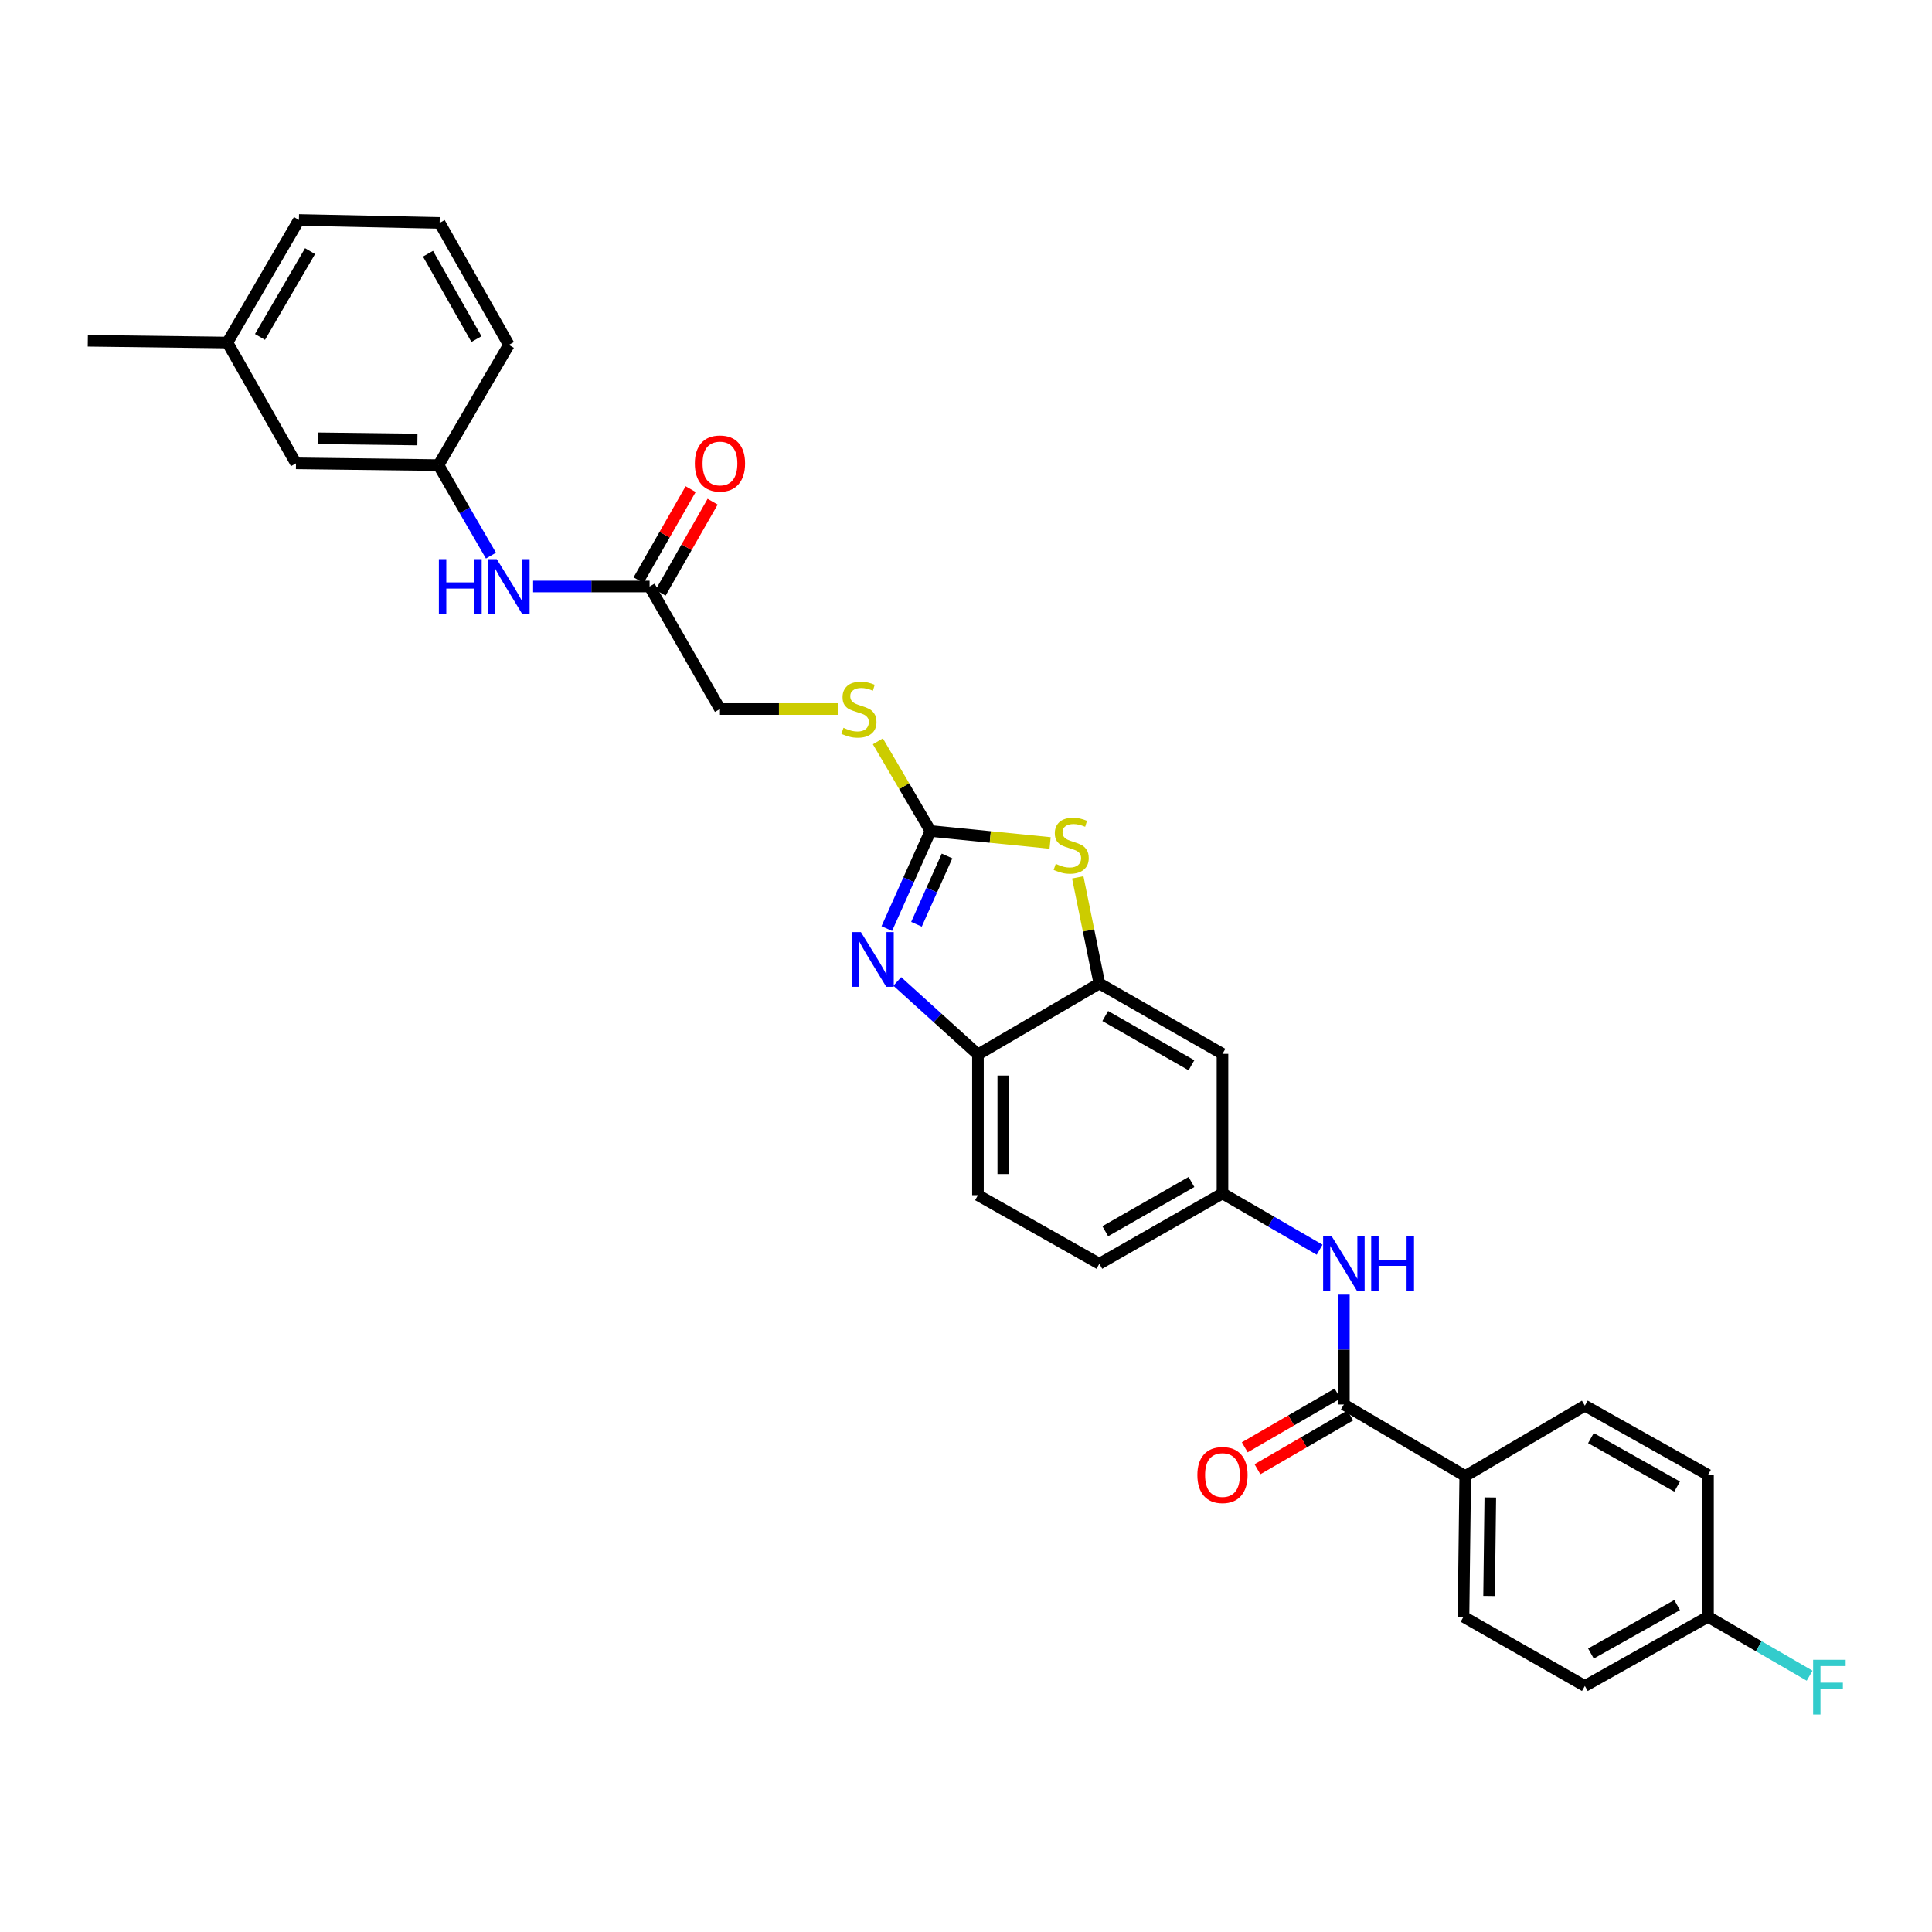 <?xml version='1.0' encoding='iso-8859-1'?>
<svg version='1.1' baseProfile='full'
              xmlns='http://www.w3.org/2000/svg'
                      xmlns:rdkit='http://www.rdkit.org/xml'
                      xmlns:xlink='http://www.w3.org/1999/xlink'
                  xml:space='preserve'
width='1000px' height='1000px' viewBox='0 0 1000 1000'>
<!-- END OF HEADER -->
<rect style='opacity:1.0;fill:#FFFFFF;stroke:none' width='1000' height='1000' x='0' y='0'> </rect>
<path class='bond-0' d='M 481.611,430.123 L 470.311,455.375' style='fill:none;fill-rule:evenodd;stroke:#000000;stroke-width:6px;stroke-linecap:butt;stroke-linejoin:miter;stroke-opacity:1' />
<path class='bond-0' d='M 470.311,455.375 L 459.011,480.627' style='fill:none;fill-rule:evenodd;stroke:#0000FF;stroke-width:6px;stroke-linecap:butt;stroke-linejoin:miter;stroke-opacity:1' />
<path class='bond-0' d='M 490.184,443.052 L 482.274,460.728' style='fill:none;fill-rule:evenodd;stroke:#000000;stroke-width:6px;stroke-linecap:butt;stroke-linejoin:miter;stroke-opacity:1' />
<path class='bond-0' d='M 482.274,460.728 L 474.364,478.404' style='fill:none;fill-rule:evenodd;stroke:#0000FF;stroke-width:6px;stroke-linecap:butt;stroke-linejoin:miter;stroke-opacity:1' />
<path class='bond-1' d='M 481.611,430.123 L 512.572,433.225' style='fill:none;fill-rule:evenodd;stroke:#000000;stroke-width:6px;stroke-linecap:butt;stroke-linejoin:miter;stroke-opacity:1' />
<path class='bond-1' d='M 512.572,433.225 L 543.534,436.326' style='fill:none;fill-rule:evenodd;stroke:#CCCC00;stroke-width:6px;stroke-linecap:butt;stroke-linejoin:miter;stroke-opacity:1' />
<path class='bond-8' d='M 481.611,430.123 L 467.996,406.914' style='fill:none;fill-rule:evenodd;stroke:#000000;stroke-width:6px;stroke-linecap:butt;stroke-linejoin:miter;stroke-opacity:1' />
<path class='bond-8' d='M 467.996,406.914 L 454.381,383.705' style='fill:none;fill-rule:evenodd;stroke:#CCCC00;stroke-width:6px;stroke-linecap:butt;stroke-linejoin:miter;stroke-opacity:1' />
<path class='bond-4' d='M 464.432,507.986 L 485.308,526.882' style='fill:none;fill-rule:evenodd;stroke:#0000FF;stroke-width:6px;stroke-linecap:butt;stroke-linejoin:miter;stroke-opacity:1' />
<path class='bond-4' d='M 485.308,526.882 L 506.185,545.777' style='fill:none;fill-rule:evenodd;stroke:#000000;stroke-width:6px;stroke-linecap:butt;stroke-linejoin:miter;stroke-opacity:1' />
<path class='bond-2' d='M 557.844,454.126 L 563.433,481.585' style='fill:none;fill-rule:evenodd;stroke:#CCCC00;stroke-width:6px;stroke-linecap:butt;stroke-linejoin:miter;stroke-opacity:1' />
<path class='bond-2' d='M 563.433,481.585 L 569.021,509.044' style='fill:none;fill-rule:evenodd;stroke:#000000;stroke-width:6px;stroke-linecap:butt;stroke-linejoin:miter;stroke-opacity:1' />
<path class='bond-6' d='M 569.021,509.044 L 632.753,545.464' style='fill:none;fill-rule:evenodd;stroke:#000000;stroke-width:6px;stroke-linecap:butt;stroke-linejoin:miter;stroke-opacity:1' />
<path class='bond-6' d='M 572.078,525.886 L 616.69,551.38' style='fill:none;fill-rule:evenodd;stroke:#000000;stroke-width:6px;stroke-linecap:butt;stroke-linejoin:miter;stroke-opacity:1' />
<path class='bond-30' d='M 569.021,509.044 L 506.185,545.777' style='fill:none;fill-rule:evenodd;stroke:#000000;stroke-width:6px;stroke-linecap:butt;stroke-linejoin:miter;stroke-opacity:1' />
<path class='bond-3' d='M 695.589,726.969 L 695.589,698.536' style='fill:none;fill-rule:evenodd;stroke:#000000;stroke-width:6px;stroke-linecap:butt;stroke-linejoin:miter;stroke-opacity:1' />
<path class='bond-3' d='M 695.589,698.536 L 695.589,670.102' style='fill:none;fill-rule:evenodd;stroke:#0000FF;stroke-width:6px;stroke-linecap:butt;stroke-linejoin:miter;stroke-opacity:1' />
<path class='bond-9' d='M 695.589,726.969 L 758.404,763.994' style='fill:none;fill-rule:evenodd;stroke:#000000;stroke-width:6px;stroke-linecap:butt;stroke-linejoin:miter;stroke-opacity:1' />
<path class='bond-12' d='M 692.303,721.299 L 668.293,735.216' style='fill:none;fill-rule:evenodd;stroke:#000000;stroke-width:6px;stroke-linecap:butt;stroke-linejoin:miter;stroke-opacity:1' />
<path class='bond-12' d='M 668.293,735.216 L 644.283,749.133' style='fill:none;fill-rule:evenodd;stroke:#FF0000;stroke-width:6px;stroke-linecap:butt;stroke-linejoin:miter;stroke-opacity:1' />
<path class='bond-12' d='M 698.876,732.639 L 674.865,746.555' style='fill:none;fill-rule:evenodd;stroke:#000000;stroke-width:6px;stroke-linecap:butt;stroke-linejoin:miter;stroke-opacity:1' />
<path class='bond-12' d='M 674.865,746.555 L 650.855,760.472' style='fill:none;fill-rule:evenodd;stroke:#FF0000;stroke-width:6px;stroke-linecap:butt;stroke-linejoin:miter;stroke-opacity:1' />
<path class='bond-15' d='M 506.185,545.777 L 506.185,618.611' style='fill:none;fill-rule:evenodd;stroke:#000000;stroke-width:6px;stroke-linecap:butt;stroke-linejoin:miter;stroke-opacity:1' />
<path class='bond-15' d='M 519.291,556.702 L 519.291,607.686' style='fill:none;fill-rule:evenodd;stroke:#000000;stroke-width:6px;stroke-linecap:butt;stroke-linejoin:miter;stroke-opacity:1' />
<path class='bond-5' d='M 683.034,646.845 L 657.893,632.277' style='fill:none;fill-rule:evenodd;stroke:#0000FF;stroke-width:6px;stroke-linecap:butt;stroke-linejoin:miter;stroke-opacity:1' />
<path class='bond-5' d='M 657.893,632.277 L 632.753,617.708' style='fill:none;fill-rule:evenodd;stroke:#000000;stroke-width:6px;stroke-linecap:butt;stroke-linejoin:miter;stroke-opacity:1' />
<path class='bond-11' d='M 632.753,545.464 L 632.753,617.708' style='fill:none;fill-rule:evenodd;stroke:#000000;stroke-width:6px;stroke-linecap:butt;stroke-linejoin:miter;stroke-opacity:1' />
<path class='bond-7' d='M 336.228,303.569 L 372.648,366.996' style='fill:none;fill-rule:evenodd;stroke:#000000;stroke-width:6px;stroke-linecap:butt;stroke-linejoin:miter;stroke-opacity:1' />
<path class='bond-10' d='M 336.228,303.569 L 306.084,303.569' style='fill:none;fill-rule:evenodd;stroke:#000000;stroke-width:6px;stroke-linecap:butt;stroke-linejoin:miter;stroke-opacity:1' />
<path class='bond-10' d='M 306.084,303.569 L 275.941,303.569' style='fill:none;fill-rule:evenodd;stroke:#0000FF;stroke-width:6px;stroke-linecap:butt;stroke-linejoin:miter;stroke-opacity:1' />
<path class='bond-14' d='M 341.918,306.82 L 355.387,283.245' style='fill:none;fill-rule:evenodd;stroke:#000000;stroke-width:6px;stroke-linecap:butt;stroke-linejoin:miter;stroke-opacity:1' />
<path class='bond-14' d='M 355.387,283.245 L 368.856,259.669' style='fill:none;fill-rule:evenodd;stroke:#FF0000;stroke-width:6px;stroke-linecap:butt;stroke-linejoin:miter;stroke-opacity:1' />
<path class='bond-14' d='M 330.538,300.319 L 344.007,276.743' style='fill:none;fill-rule:evenodd;stroke:#000000;stroke-width:6px;stroke-linecap:butt;stroke-linejoin:miter;stroke-opacity:1' />
<path class='bond-14' d='M 344.007,276.743 L 357.477,253.168' style='fill:none;fill-rule:evenodd;stroke:#FF0000;stroke-width:6px;stroke-linecap:butt;stroke-linejoin:miter;stroke-opacity:1' />
<path class='bond-18' d='M 433.7,366.996 L 403.174,366.996' style='fill:none;fill-rule:evenodd;stroke:#CCCC00;stroke-width:6px;stroke-linecap:butt;stroke-linejoin:miter;stroke-opacity:1' />
<path class='bond-18' d='M 403.174,366.996 L 372.648,366.996' style='fill:none;fill-rule:evenodd;stroke:#000000;stroke-width:6px;stroke-linecap:butt;stroke-linejoin:miter;stroke-opacity:1' />
<path class='bond-16' d='M 758.404,763.994 L 757.508,836.842' style='fill:none;fill-rule:evenodd;stroke:#000000;stroke-width:6px;stroke-linecap:butt;stroke-linejoin:miter;stroke-opacity:1' />
<path class='bond-16' d='M 771.375,775.082 L 770.748,826.076' style='fill:none;fill-rule:evenodd;stroke:#000000;stroke-width:6px;stroke-linecap:butt;stroke-linejoin:miter;stroke-opacity:1' />
<path class='bond-17' d='M 758.404,763.994 L 820.323,727.573' style='fill:none;fill-rule:evenodd;stroke:#000000;stroke-width:6px;stroke-linecap:butt;stroke-linejoin:miter;stroke-opacity:1' />
<path class='bond-13' d='M 254.117,287.594 L 240.535,264.167' style='fill:none;fill-rule:evenodd;stroke:#0000FF;stroke-width:6px;stroke-linecap:butt;stroke-linejoin:miter;stroke-opacity:1' />
<path class='bond-13' d='M 240.535,264.167 L 226.952,240.74' style='fill:none;fill-rule:evenodd;stroke:#000000;stroke-width:6px;stroke-linecap:butt;stroke-linejoin:miter;stroke-opacity:1' />
<path class='bond-31' d='M 632.753,617.708 L 569.021,654.121' style='fill:none;fill-rule:evenodd;stroke:#000000;stroke-width:6px;stroke-linecap:butt;stroke-linejoin:miter;stroke-opacity:1' />
<path class='bond-31' d='M 616.691,611.79 L 572.079,637.279' style='fill:none;fill-rule:evenodd;stroke:#000000;stroke-width:6px;stroke-linecap:butt;stroke-linejoin:miter;stroke-opacity:1' />
<path class='bond-19' d='M 226.952,240.74 L 153.201,239.823' style='fill:none;fill-rule:evenodd;stroke:#000000;stroke-width:6px;stroke-linecap:butt;stroke-linejoin:miter;stroke-opacity:1' />
<path class='bond-19' d='M 216.052,227.498 L 164.427,226.855' style='fill:none;fill-rule:evenodd;stroke:#000000;stroke-width:6px;stroke-linecap:butt;stroke-linejoin:miter;stroke-opacity:1' />
<path class='bond-27' d='M 226.952,240.74 L 263.38,178.516' style='fill:none;fill-rule:evenodd;stroke:#000000;stroke-width:6px;stroke-linecap:butt;stroke-linejoin:miter;stroke-opacity:1' />
<path class='bond-20' d='M 506.185,618.611 L 569.021,654.121' style='fill:none;fill-rule:evenodd;stroke:#000000;stroke-width:6px;stroke-linecap:butt;stroke-linejoin:miter;stroke-opacity:1' />
<path class='bond-22' d='M 757.508,836.842 L 820.323,872.658' style='fill:none;fill-rule:evenodd;stroke:#000000;stroke-width:6px;stroke-linecap:butt;stroke-linejoin:miter;stroke-opacity:1' />
<path class='bond-23' d='M 820.323,727.573 L 884.055,763.389' style='fill:none;fill-rule:evenodd;stroke:#000000;stroke-width:6px;stroke-linecap:butt;stroke-linejoin:miter;stroke-opacity:1' />
<path class='bond-23' d='M 823.462,744.371 L 868.074,769.442' style='fill:none;fill-rule:evenodd;stroke:#000000;stroke-width:6px;stroke-linecap:butt;stroke-linejoin:miter;stroke-opacity:1' />
<path class='bond-25' d='M 153.201,239.823 L 117.698,177.3' style='fill:none;fill-rule:evenodd;stroke:#000000;stroke-width:6px;stroke-linecap:butt;stroke-linejoin:miter;stroke-opacity:1' />
<path class='bond-21' d='M 884.055,836.842 L 884.055,763.389' style='fill:none;fill-rule:evenodd;stroke:#000000;stroke-width:6px;stroke-linecap:butt;stroke-linejoin:miter;stroke-opacity:1' />
<path class='bond-24' d='M 884.055,836.842 L 910.355,852.089' style='fill:none;fill-rule:evenodd;stroke:#000000;stroke-width:6px;stroke-linecap:butt;stroke-linejoin:miter;stroke-opacity:1' />
<path class='bond-24' d='M 910.355,852.089 L 936.656,867.335' style='fill:none;fill-rule:evenodd;stroke:#33CCCC;stroke-width:6px;stroke-linecap:butt;stroke-linejoin:miter;stroke-opacity:1' />
<path class='bond-33' d='M 884.055,836.842 L 820.323,872.658' style='fill:none;fill-rule:evenodd;stroke:#000000;stroke-width:6px;stroke-linecap:butt;stroke-linejoin:miter;stroke-opacity:1' />
<path class='bond-33' d='M 868.074,830.789 L 823.462,855.86' style='fill:none;fill-rule:evenodd;stroke:#000000;stroke-width:6px;stroke-linecap:butt;stroke-linejoin:miter;stroke-opacity:1' />
<path class='bond-29' d='M 117.698,177.3 L 45.455,176.382' style='fill:none;fill-rule:evenodd;stroke:#000000;stroke-width:6px;stroke-linecap:butt;stroke-linejoin:miter;stroke-opacity:1' />
<path class='bond-32' d='M 117.698,177.3 L 154.723,113.859' style='fill:none;fill-rule:evenodd;stroke:#000000;stroke-width:6px;stroke-linecap:butt;stroke-linejoin:miter;stroke-opacity:1' />
<path class='bond-32' d='M 134.571,174.39 L 160.489,129.981' style='fill:none;fill-rule:evenodd;stroke:#000000;stroke-width:6px;stroke-linecap:butt;stroke-linejoin:miter;stroke-opacity:1' />
<path class='bond-26' d='M 227.556,115.381 L 263.38,178.516' style='fill:none;fill-rule:evenodd;stroke:#000000;stroke-width:6px;stroke-linecap:butt;stroke-linejoin:miter;stroke-opacity:1' />
<path class='bond-26' d='M 221.531,131.319 L 246.607,175.513' style='fill:none;fill-rule:evenodd;stroke:#000000;stroke-width:6px;stroke-linecap:butt;stroke-linejoin:miter;stroke-opacity:1' />
<path class='bond-28' d='M 227.556,115.381 L 154.723,113.859' style='fill:none;fill-rule:evenodd;stroke:#000000;stroke-width:6px;stroke-linecap:butt;stroke-linejoin:miter;stroke-opacity:1' />
<path  class='atom-1' d='M 445.6 482.448
L 454.88 497.448
Q 455.8 498.928, 457.28 501.608
Q 458.76 504.288, 458.84 504.448
L 458.84 482.448
L 462.6 482.448
L 462.6 510.768
L 458.72 510.768
L 448.76 494.368
Q 447.6 492.448, 446.36 490.248
Q 445.16 488.048, 444.8 487.368
L 444.8 510.768
L 441.12 510.768
L 441.12 482.448
L 445.6 482.448
' fill='#0000FF'/>
<path  class='atom-2' d='M 546.444 447.139
Q 546.764 447.259, 548.084 447.819
Q 549.404 448.379, 550.844 448.739
Q 552.324 449.059, 553.764 449.059
Q 556.444 449.059, 558.004 447.779
Q 559.564 446.459, 559.564 444.179
Q 559.564 442.619, 558.764 441.659
Q 558.004 440.699, 556.804 440.179
Q 555.604 439.659, 553.604 439.059
Q 551.084 438.299, 549.564 437.579
Q 548.084 436.859, 547.004 435.339
Q 545.964 433.819, 545.964 431.259
Q 545.964 427.699, 548.364 425.499
Q 550.804 423.299, 555.604 423.299
Q 558.884 423.299, 562.604 424.859
L 561.684 427.939
Q 558.284 426.539, 555.724 426.539
Q 552.964 426.539, 551.444 427.699
Q 549.924 428.819, 549.964 430.779
Q 549.964 432.299, 550.724 433.219
Q 551.524 434.139, 552.644 434.659
Q 553.804 435.179, 555.724 435.779
Q 558.284 436.579, 559.804 437.379
Q 561.324 438.179, 562.404 439.819
Q 563.524 441.419, 563.524 444.179
Q 563.524 448.099, 560.884 450.219
Q 558.284 452.299, 553.924 452.299
Q 551.404 452.299, 549.484 451.739
Q 547.604 451.219, 545.364 450.299
L 546.444 447.139
' fill='#CCCC00'/>
<path  class='atom-6' d='M 689.329 639.961
L 698.609 654.961
Q 699.529 656.441, 701.009 659.121
Q 702.489 661.801, 702.569 661.961
L 702.569 639.961
L 706.329 639.961
L 706.329 668.281
L 702.449 668.281
L 692.489 651.881
Q 691.329 649.961, 690.089 647.761
Q 688.889 645.561, 688.529 644.881
L 688.529 668.281
L 684.849 668.281
L 684.849 639.961
L 689.329 639.961
' fill='#0000FF'/>
<path  class='atom-6' d='M 709.729 639.961
L 713.569 639.961
L 713.569 652.001
L 728.049 652.001
L 728.049 639.961
L 731.889 639.961
L 731.889 668.281
L 728.049 668.281
L 728.049 655.201
L 713.569 655.201
L 713.569 668.281
L 709.729 668.281
L 709.729 639.961
' fill='#0000FF'/>
<path  class='atom-9' d='M 436.579 376.716
Q 436.899 376.836, 438.219 377.396
Q 439.539 377.956, 440.979 378.316
Q 442.459 378.636, 443.899 378.636
Q 446.579 378.636, 448.139 377.356
Q 449.699 376.036, 449.699 373.756
Q 449.699 372.196, 448.899 371.236
Q 448.139 370.276, 446.939 369.756
Q 445.739 369.236, 443.739 368.636
Q 441.219 367.876, 439.699 367.156
Q 438.219 366.436, 437.139 364.916
Q 436.099 363.396, 436.099 360.836
Q 436.099 357.276, 438.499 355.076
Q 440.939 352.876, 445.739 352.876
Q 449.019 352.876, 452.739 354.436
L 451.819 357.516
Q 448.419 356.116, 445.859 356.116
Q 443.099 356.116, 441.579 357.276
Q 440.059 358.396, 440.099 360.356
Q 440.099 361.876, 440.859 362.796
Q 441.659 363.716, 442.779 364.236
Q 443.939 364.756, 445.859 365.356
Q 448.419 366.156, 449.939 366.956
Q 451.459 367.756, 452.539 369.396
Q 453.659 370.996, 453.659 373.756
Q 453.659 377.676, 451.019 379.796
Q 448.419 381.876, 444.059 381.876
Q 441.539 381.876, 439.619 381.316
Q 437.739 380.796, 435.499 379.876
L 436.579 376.716
' fill='#CCCC00'/>
<path  class='atom-11' d='M 227.16 289.409
L 231 289.409
L 231 301.449
L 245.48 301.449
L 245.48 289.409
L 249.32 289.409
L 249.32 317.729
L 245.48 317.729
L 245.48 304.649
L 231 304.649
L 231 317.729
L 227.16 317.729
L 227.16 289.409
' fill='#0000FF'/>
<path  class='atom-11' d='M 257.12 289.409
L 266.4 304.409
Q 267.32 305.889, 268.8 308.569
Q 270.28 311.249, 270.36 311.409
L 270.36 289.409
L 274.12 289.409
L 274.12 317.729
L 270.24 317.729
L 260.28 301.329
Q 259.12 299.409, 257.88 297.209
Q 256.68 295.009, 256.32 294.329
L 256.32 317.729
L 252.64 317.729
L 252.64 289.409
L 257.12 289.409
' fill='#0000FF'/>
<path  class='atom-13' d='M 619.753 763.469
Q 619.753 756.669, 623.113 752.869
Q 626.473 749.069, 632.753 749.069
Q 639.033 749.069, 642.393 752.869
Q 645.753 756.669, 645.753 763.469
Q 645.753 770.349, 642.353 774.269
Q 638.953 778.149, 632.753 778.149
Q 626.513 778.149, 623.113 774.269
Q 619.753 770.389, 619.753 763.469
M 632.753 774.949
Q 637.073 774.949, 639.393 772.069
Q 641.753 769.149, 641.753 763.469
Q 641.753 757.909, 639.393 755.109
Q 637.073 752.269, 632.753 752.269
Q 628.433 752.269, 626.073 755.069
Q 623.753 757.869, 623.753 763.469
Q 623.753 769.189, 626.073 772.069
Q 628.433 774.949, 632.753 774.949
' fill='#FF0000'/>
<path  class='atom-15' d='M 359.648 239.903
Q 359.648 233.103, 363.008 229.303
Q 366.368 225.503, 372.648 225.503
Q 378.928 225.503, 382.288 229.303
Q 385.648 233.103, 385.648 239.903
Q 385.648 246.783, 382.248 250.703
Q 378.848 254.583, 372.648 254.583
Q 366.408 254.583, 363.008 250.703
Q 359.648 246.823, 359.648 239.903
M 372.648 251.383
Q 376.968 251.383, 379.288 248.503
Q 381.648 245.583, 381.648 239.903
Q 381.648 234.343, 379.288 231.543
Q 376.968 228.703, 372.648 228.703
Q 368.328 228.703, 365.968 231.503
Q 363.648 234.303, 363.648 239.903
Q 363.648 245.623, 365.968 248.503
Q 368.328 251.383, 372.648 251.383
' fill='#FF0000'/>
<path  class='atom-25' d='M 938.471 859.109
L 955.311 859.109
L 955.311 862.349
L 942.271 862.349
L 942.271 870.949
L 953.871 870.949
L 953.871 874.229
L 942.271 874.229
L 942.271 887.429
L 938.471 887.429
L 938.471 859.109
' fill='#33CCCC'/>
</svg>

